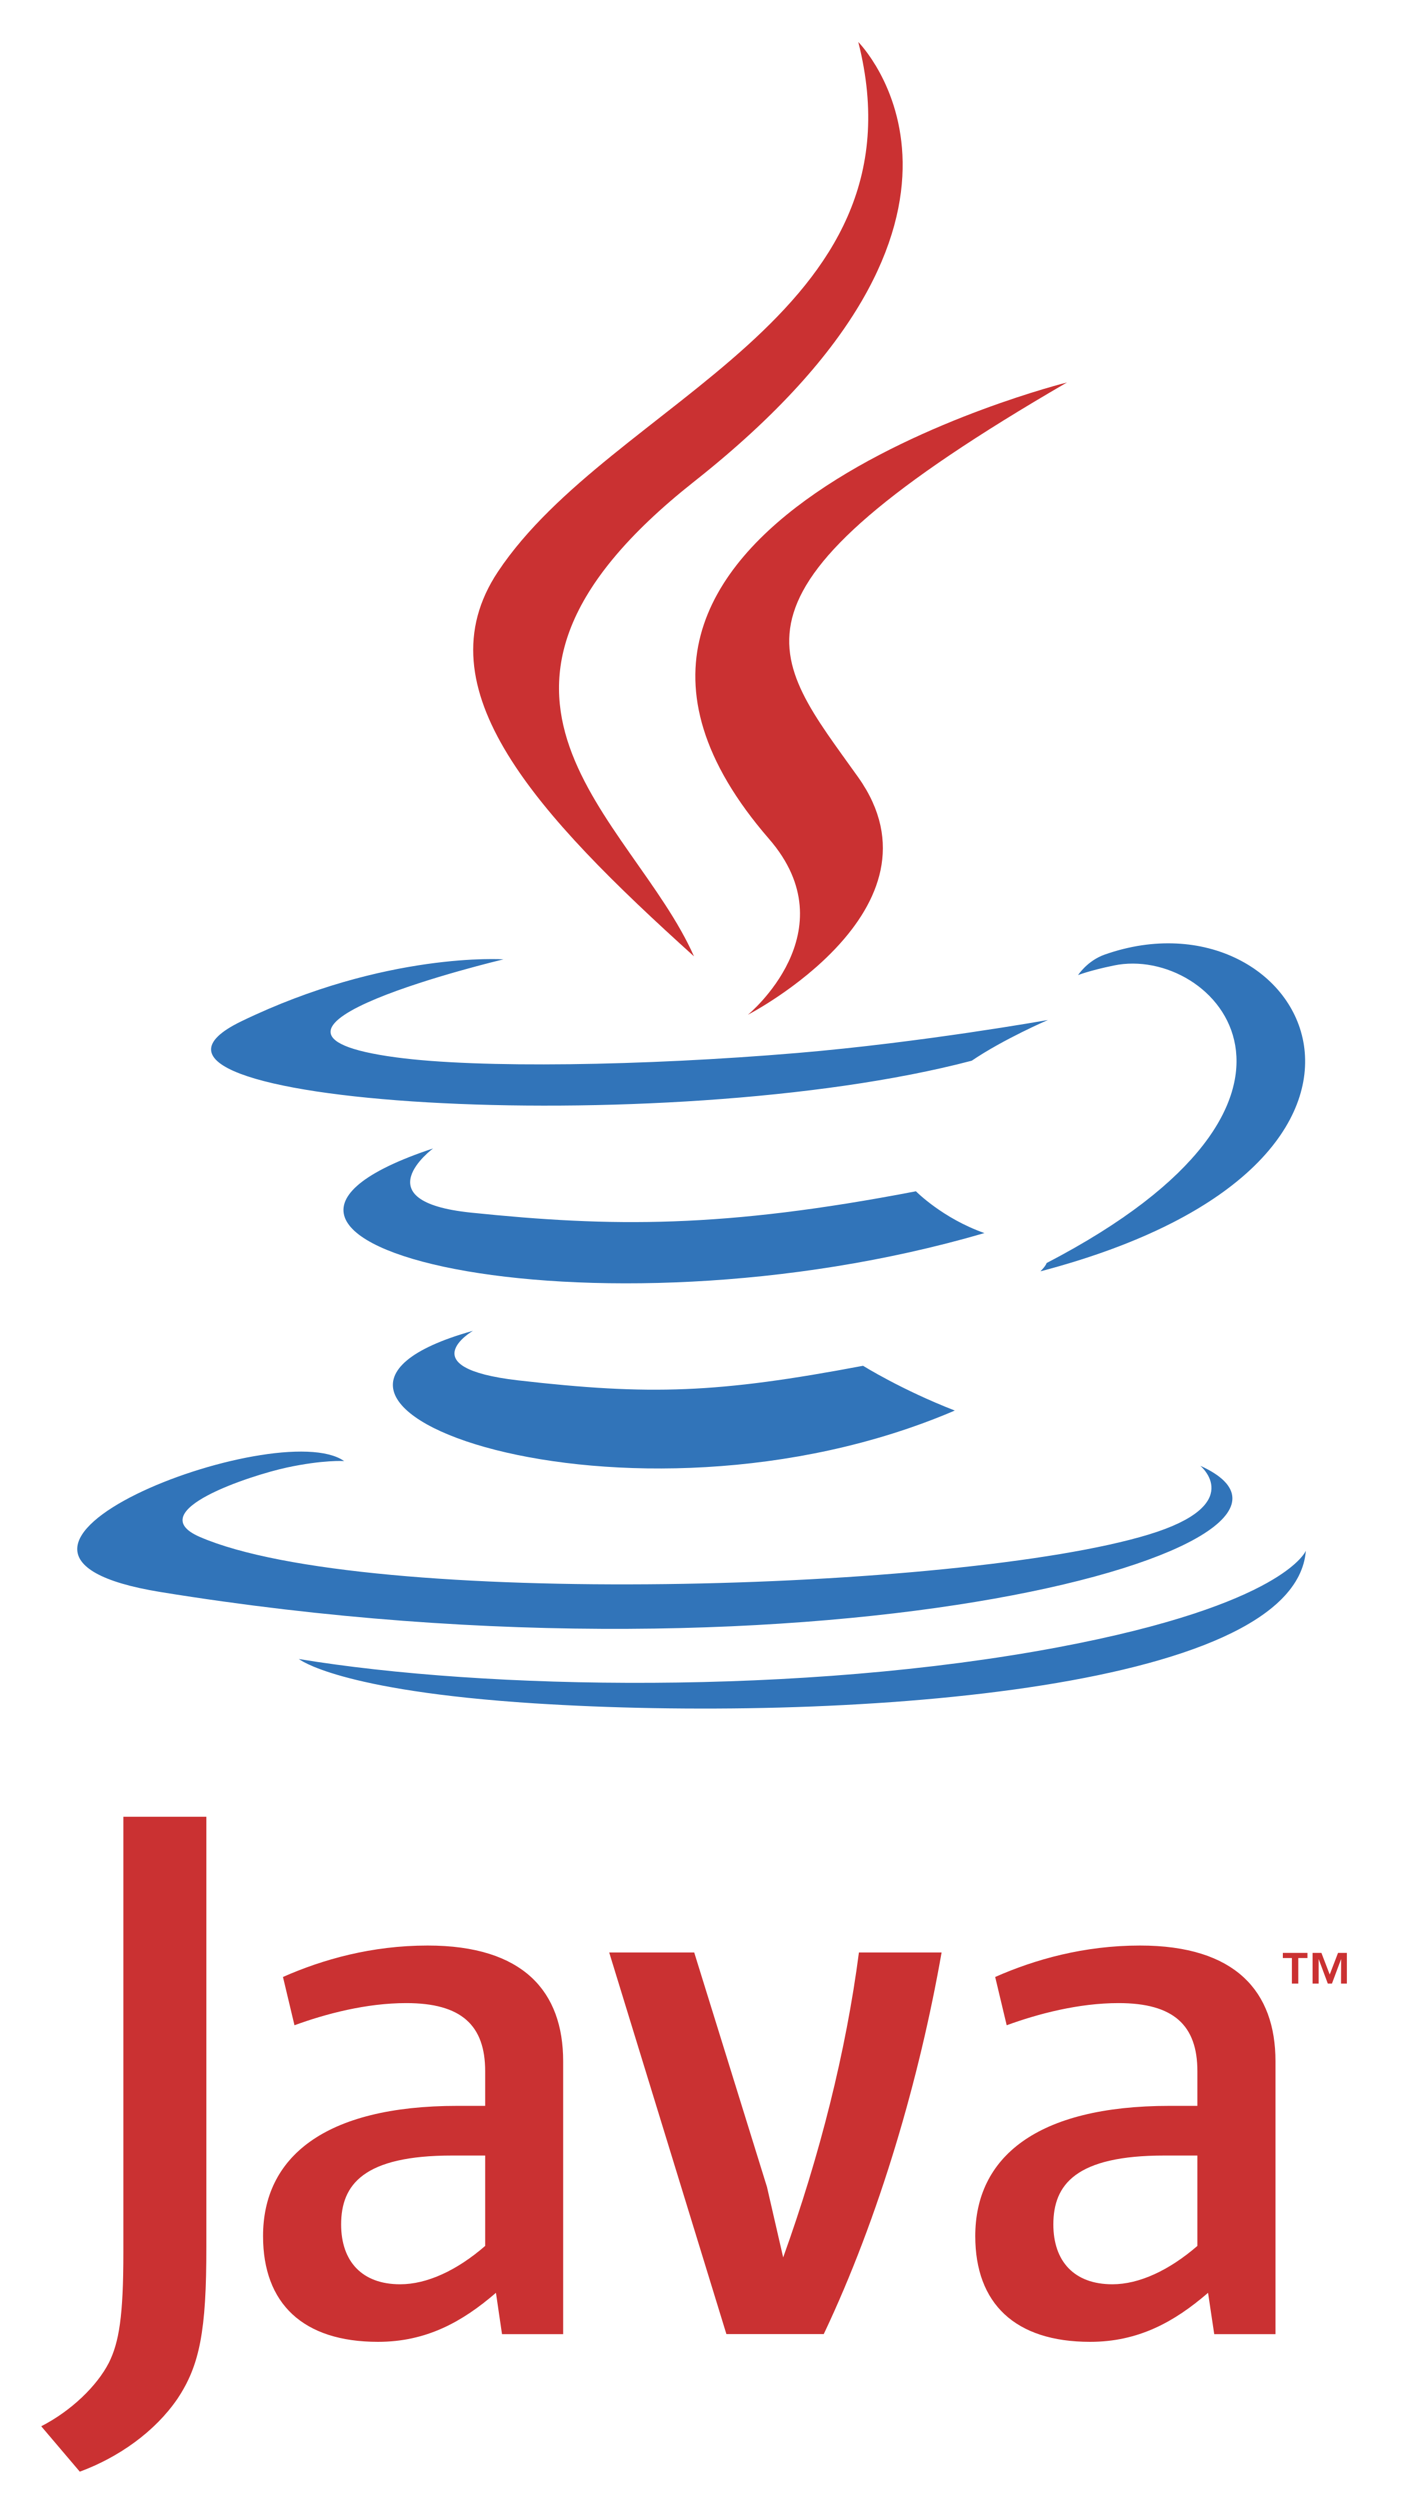 <svg xmlns="http://www.w3.org/2000/svg" xmlns:xlink="http://www.w3.org/1999/xlink" xml:space="preserve" id="Capa_1" x="0" y="0" enable-background="new 0 0 1319.7 2345.5" version="1.1" viewBox="0 0 1319.7 2345.5"><style>.st0{fill:#3174b9}.st1{fill:#ca3132}</style><g><path d="M443.9 1248.5s-59.7 34.7 42.5 46.5c123.9 14.2 187.2 12.1 323.7-13.7 0 0 35.9 22.5 86.1 42-306 131.1-692.7-7.6-452.3-74.8zm-37.4-171.1s-67 49.6 35.4 60.2c132.4 13.7 236.9 14.8 417.8-20 0 0 25 25.4 64.3 39.2-370.1 108.1-782.3 8.4-517.5-79.4z" class="st0"/><path d="M721.8 787c75.5 86.9-19.8 165-19.8 165s191.5-98.8 103.6-222.7c-82.1-115.4-145.1-172.8 195.9-370.5-.1 0-535.3 133.6-279.7 428.2z" class="st1"/><path d="M1126.6 1375.1s44.2 36.4-48.7 64.6c-176.6 53.5-735.3 69.6-890.5 2.1-55.7-24.3 48.8-57.9 81.7-65 34.3-7.4 53.9-6.1 53.9-6.1-62-43.7-401 85.8-172.1 122.9 624.1 101.3 1137.6-45.4 975.7-118.5zM472.6 900S188.5 967.5 372 992c77.5 10.4 231.9 8 375.9-4.1 117.6-9.9 235.7-31 235.7-31s-41.4 17.8-71.5 38.2c-288.6 75.9-846 40.6-685.5-37 135.7-65.6 246-58.1 246-58.1zm509.8 284.9c293.3-152.4 157.7-298.9 63-279.1-23.2 4.8-33.5 9-33.5 9s8.6-13.5 25.1-19.3c187.3-65.8 331.3 194.2-60.4 297.2-.1-.1 4.5-4.2 5.8-7.8z" class="st0"/><path d="M805.6 39.4S968 201.9 651.5 451.8c-253.8 200.5-57.9 314.8-.1 445.4-148.2-133.7-256.9-251.4-184-360.9C574.5 375.5 871.1 297.5 805.6 39.4z" class="st1"/><path d="M501.5 1598c281.5 18 713.9-10 724.2-143.2 0 0-19.7 50.5-232.7 90.6-240.3 45.2-536.8 40-712.5 11 0-.1 36 29.7 221 41.6z" class="st0"/><path d="M1212.7 1836.9h-8.6v-4.8h23.1v4.8h-8.6v24h-6v-24zm46.1 1.2h-.1l-8.5 22.8h-3.9l-8.5-22.8h-.1v22.8h-5.7v-28.8h8.3l7.8 20.3 7.8-20.3h8.3v28.8h-5.5l.1-22.8zM455.4 2107c-26.5 23-54.6 36-79.8 36-35.9 0-55.4-21.6-55.4-56.1 0-37.4 20.9-64.7 104.3-64.7h30.9v84.8zm73.2 82.7v-255.9c0-65.4-37.3-108.6-127.2-108.6-52.5 0-98.5 13-135.8 29.5l10.8 45.3c29.5-10.8 67.5-20.8 104.9-20.8 51.8 0 74.1 20.8 74.1 64v32.4h-25.9c-125.8 0-182.6 48.8-182.6 122.2 0 63.2 37.4 99.2 107.9 99.2 45.3 0 79.1-18.7 110.7-46l5.7 38.8h57.4zm244.6 0h-91.4l-110-358h79.8l68.3 220 15.2 66.1c34.4-95.6 58.9-192.7 71.1-286.1h77.6c-20.7 117.9-58.1 247.3-110.6 358zm350.7-82.7c-26.6 23-54.7 36-79.8 36-35.9 0-55.4-21.6-55.4-56.1 0-37.4 20.9-64.7 104.3-64.7h30.9v84.8zm73.3 82.7v-255.9c0-65.4-37.4-108.6-127.2-108.6-52.5 0-98.5 13-135.9 29.5l10.8 45.3c29.5-10.8 67.6-20.8 105-20.8 51.7 0 74 20.8 74 64v32.4H1098c-125.8 0-182.6 48.8-182.6 122.2 0 63.2 37.3 99.2 107.8 99.2 45.3 0 79.1-18.7 110.7-46l5.8 38.8h57.5zm-1030.7 60.8c-20.9 30.5-54.7 54.7-91.6 68.3l-36.2-42.6c28.1-14.4 52.2-37.7 63.4-59.4 9.7-19.3 13.7-44.2 13.7-103.7v-408.7h77.9v403.1c.1 79.5-6.3 111.7-27.2 143z" class="st1"/></g></svg>